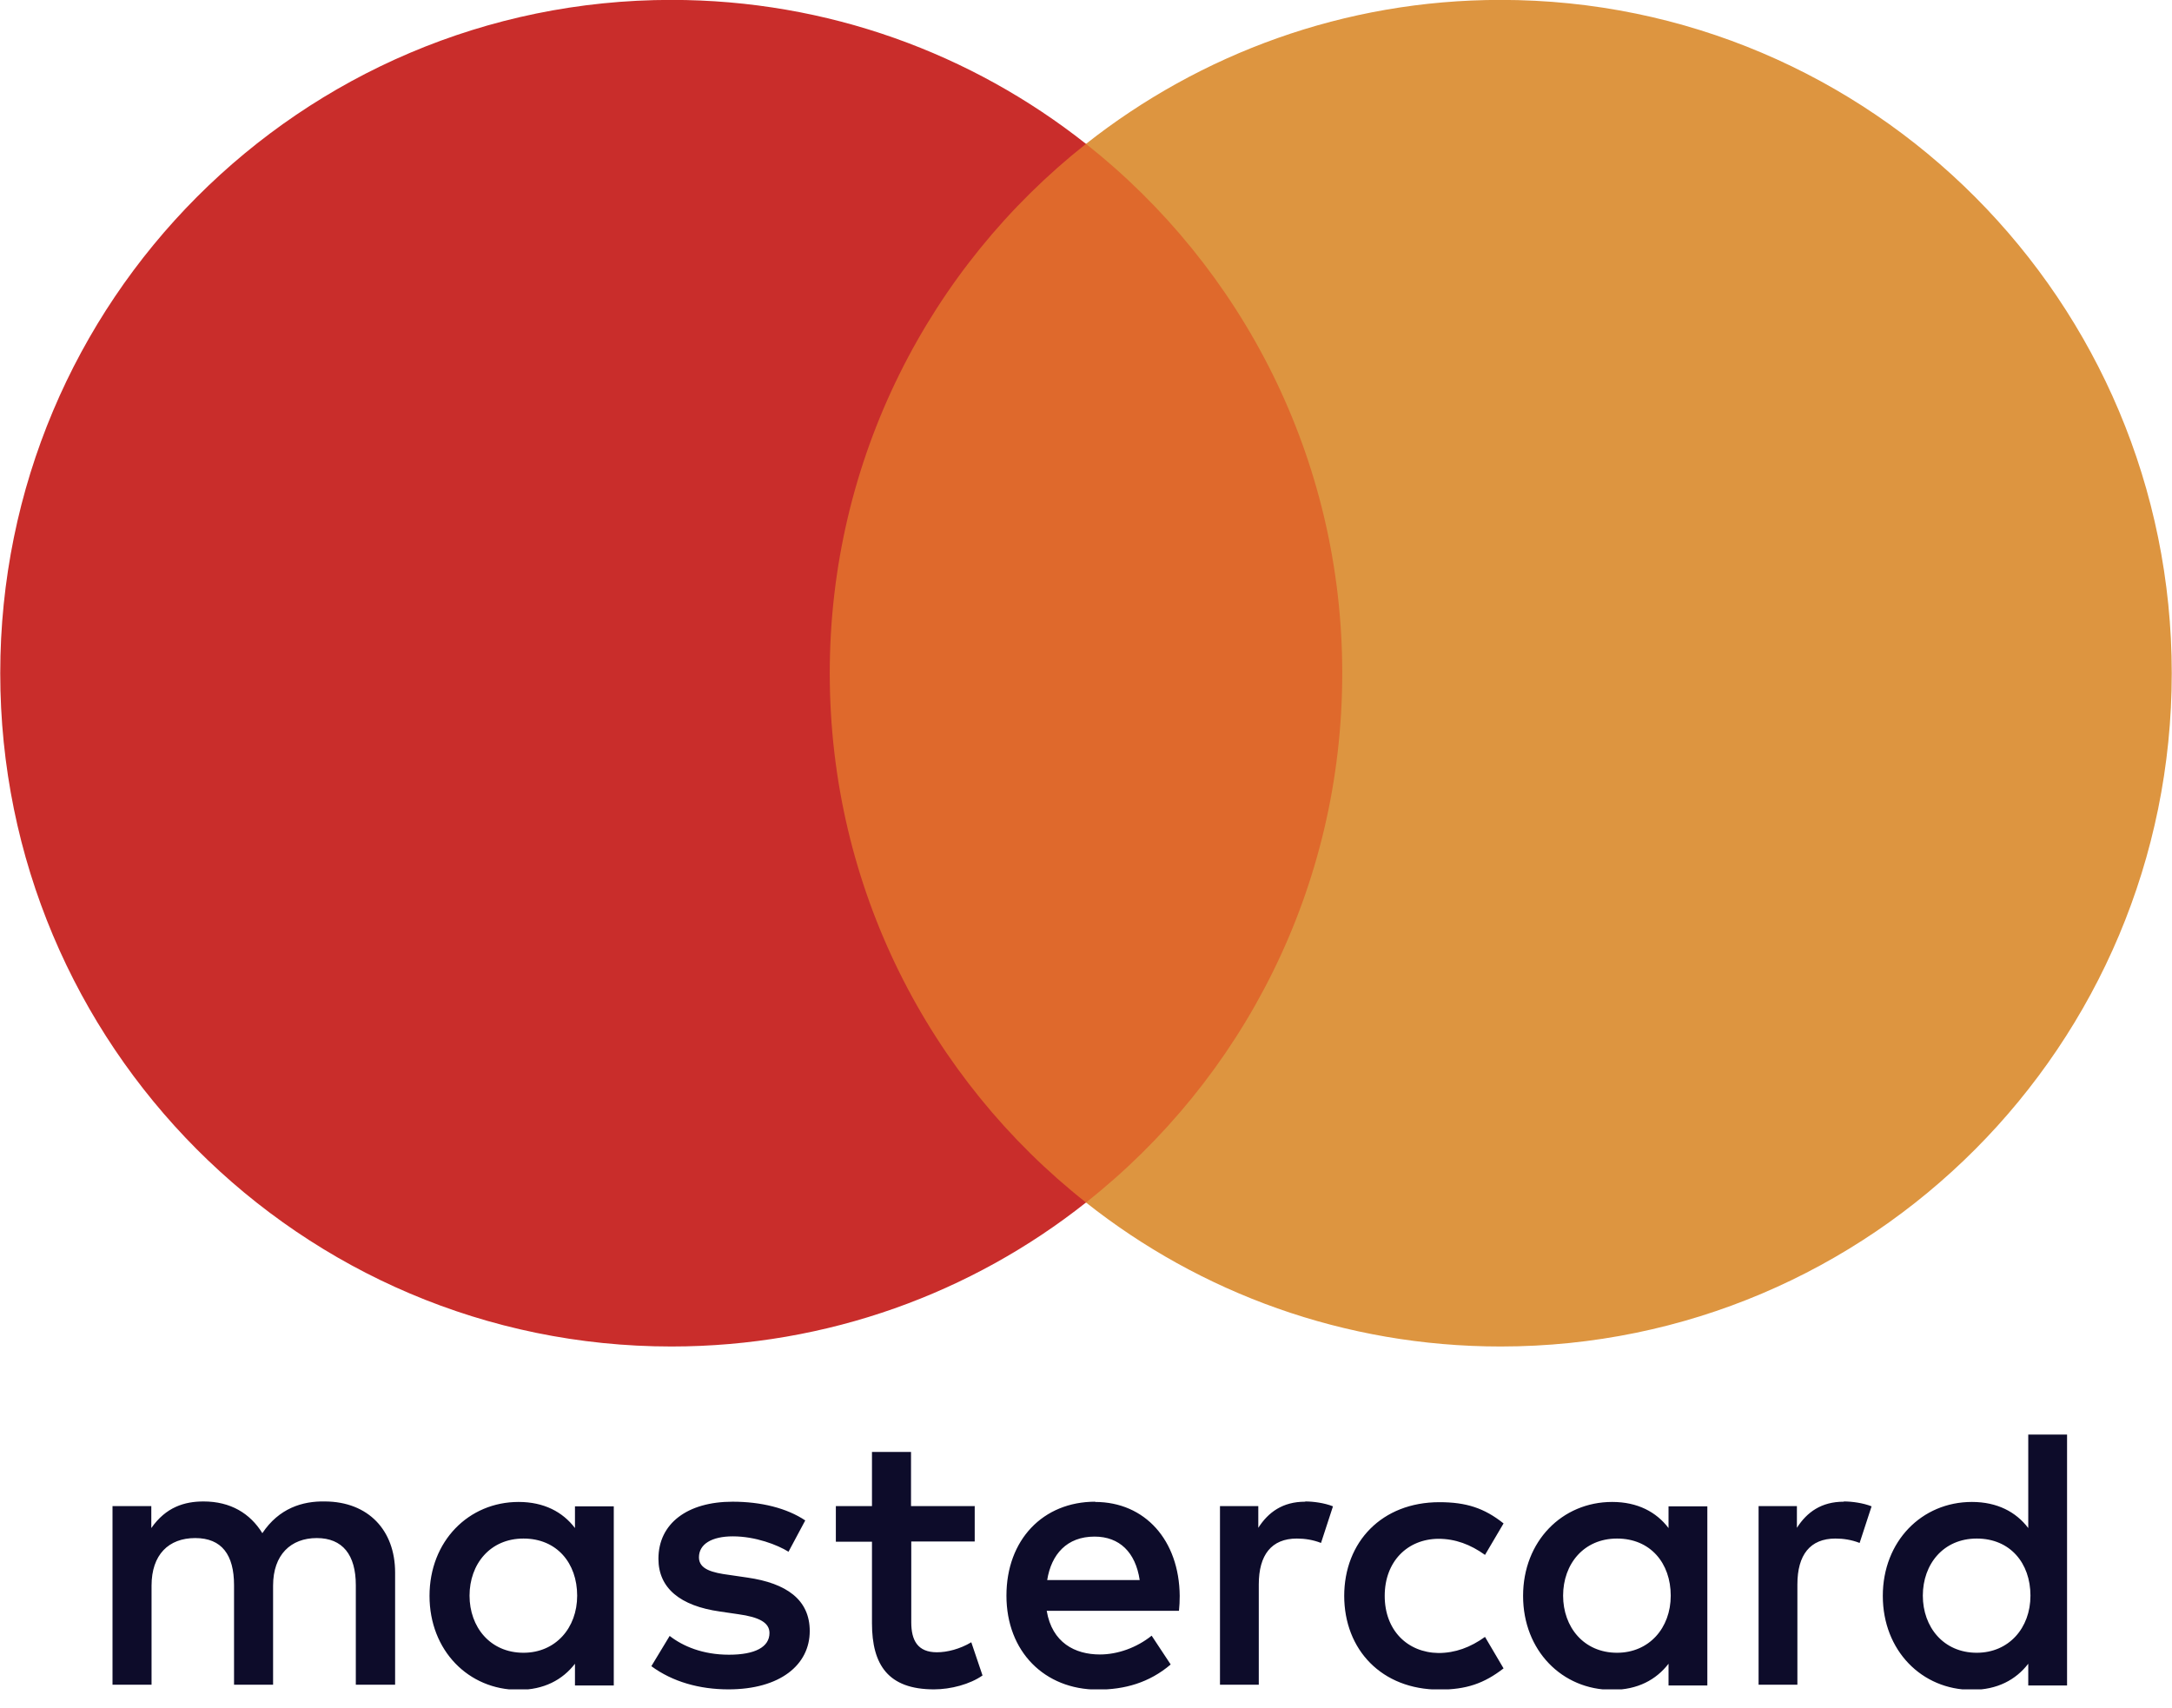 <svg width="89" height="70" viewBox="0 0 89 70" fill="none" xmlns="http://www.w3.org/2000/svg">
<g clip-path="url(#clip0_1723_35306)">
<path d="M16.19 69.036V64.436C16.19 62.706 15.09 61.536 13.32 61.526C12.39 61.506 11.43 61.806 10.75 62.826C10.25 62.016 9.45 61.526 8.34 61.526C7.56 61.526 6.8 61.756 6.2 62.616V61.716H4.61V69.036H6.21V64.976C6.21 63.706 6.91 63.026 8 63.026C9.09 63.026 9.59 63.716 9.59 64.956V69.036H11.19V64.976C11.19 63.706 11.92 63.026 12.98 63.026C14.04 63.026 14.58 63.716 14.58 64.956V69.036H16.18H16.19ZM39.93 61.716H37.33V59.496H35.73V61.716H34.25V63.176H35.73V66.516C35.73 68.216 36.39 69.226 38.27 69.226C38.96 69.226 39.75 69.016 40.26 68.656L39.8 67.296C39.33 67.576 38.81 67.706 38.39 67.706C37.6 67.706 37.34 67.216 37.34 66.476V63.166H39.94V61.706L39.93 61.716ZM53.48 61.536C52.56 61.536 51.97 61.966 51.56 62.606V61.716H49.99V69.036H51.58V64.926C51.58 63.716 52.1 63.046 53.14 63.046C53.46 63.046 53.8 63.096 54.13 63.226L54.62 61.726C54.27 61.586 53.81 61.526 53.49 61.526L53.48 61.536ZM33 62.306C32.24 61.796 31.18 61.536 30.02 61.536C28.17 61.536 26.98 62.426 26.98 63.876C26.98 65.076 27.87 65.806 29.5 66.036L30.25 66.146C31.12 66.266 31.53 66.496 31.53 66.916C31.53 67.486 30.95 67.806 29.87 67.806C28.79 67.806 27.98 67.456 27.44 67.036L26.69 68.276C27.56 68.916 28.66 69.226 29.85 69.226C31.96 69.226 33.18 68.226 33.18 66.836C33.18 65.546 32.22 64.876 30.63 64.646L29.88 64.536C29.19 64.446 28.64 64.306 28.64 63.816C28.64 63.276 29.16 62.956 30.03 62.956C30.96 62.956 31.86 63.306 32.31 63.586L33 62.296V62.306ZM75.55 61.536C74.63 61.536 74.04 61.966 73.63 62.606V61.716H72.06V69.036H73.65V64.926C73.65 63.716 74.17 63.046 75.21 63.046C75.53 63.046 75.87 63.096 76.2 63.226L76.69 61.726C76.34 61.586 75.88 61.526 75.56 61.526L75.55 61.536ZM55.08 65.386C55.08 67.606 56.62 69.236 58.98 69.236C60.08 69.236 60.81 68.986 61.61 68.366L60.85 67.076C60.25 67.506 59.63 67.736 58.94 67.736C57.67 67.716 56.74 66.806 56.74 65.396C56.74 63.986 57.67 63.066 58.94 63.056C59.63 63.056 60.25 63.286 60.85 63.716L61.61 62.426C60.82 61.796 60.08 61.556 58.98 61.556C56.63 61.556 55.08 63.176 55.08 65.406V65.386ZM69.96 65.386V61.726H68.37V62.616C67.87 61.956 67.1 61.546 66.06 61.546C64.01 61.546 62.41 63.156 62.41 65.396C62.41 67.636 64.01 69.246 66.06 69.246C67.1 69.246 67.86 68.836 68.37 68.176V69.066H69.96V65.406V65.386ZM64.05 65.386C64.05 64.096 64.89 63.046 66.26 63.046C67.63 63.046 68.46 64.056 68.46 65.386C68.46 66.716 67.57 67.726 66.26 67.726C64.89 67.726 64.05 66.666 64.05 65.386ZM44.88 61.536C42.74 61.536 41.24 63.096 41.24 65.386C41.24 67.676 42.8 69.236 44.98 69.236C46.08 69.236 47.09 68.956 47.97 68.206L47.19 67.026C46.58 67.516 45.8 67.796 45.07 67.796C44.05 67.796 43.11 67.316 42.89 66.006H48.31C48.33 65.806 48.34 65.606 48.34 65.396C48.32 63.116 46.92 61.546 44.87 61.546L44.88 61.536ZM44.85 62.966C45.87 62.966 46.53 63.606 46.7 64.746H42.91C43.08 63.686 43.72 62.966 44.85 62.966ZM84.7 65.386V58.786H83.11V62.616C82.61 61.956 81.84 61.546 80.8 61.546C78.75 61.546 77.15 63.156 77.15 65.396C77.15 67.636 78.75 69.246 80.8 69.246C81.84 69.246 82.6 68.836 83.11 68.176V69.066H84.7V65.406V65.386ZM78.79 65.386C78.79 64.096 79.63 63.046 81 63.046C82.37 63.046 83.2 64.056 83.2 65.386C83.2 66.716 82.31 67.726 81 67.726C79.63 67.726 78.79 66.666 78.79 65.386ZM25.15 65.386V61.726H23.56V62.616C23.06 61.956 22.29 61.546 21.25 61.546C19.2 61.546 17.6 63.156 17.6 65.396C17.6 67.636 19.2 69.246 21.25 69.246C22.29 69.246 23.05 68.836 23.56 68.176V69.066H25.15V65.406V65.386ZM19.24 65.386C19.24 64.096 20.08 63.046 21.45 63.046C22.82 63.046 23.65 64.056 23.65 65.386C23.65 66.716 22.76 67.726 21.45 67.726C20.08 67.726 19.24 66.666 19.24 65.386Z" fill="#0D0C2A"/>
<path d="M56.53 5.896H32.47V49.276H56.53V5.896Z" fill="#DF692C"/>
<path d="M34 27.586C34 18.786 38.11 10.946 44.5 5.896C39.82 2.196 33.92 -0.004 27.51 -0.004C12.32 -0.004 0.01 12.346 0.01 27.586C0.01 42.826 12.32 55.176 27.51 55.176C33.92 55.176 39.83 52.976 44.5 49.276C38.1 44.226 34 36.386 34 27.586Z" fill="#C92D2B"/>
<path d="M88.99 27.586C88.99 42.826 76.68 55.176 61.49 55.176C55.08 55.176 49.17 52.976 44.5 49.276C50.9 44.226 55 36.386 55 27.586C55 18.786 50.89 10.946 44.5 5.896C49.18 2.206 55.08 -0.004 61.49 -0.004C76.68 -0.004 88.99 12.346 88.99 27.586Z" fill="#DD9540"/>
</g>
<defs>
<clipPath id="clip0_1723_35306">
<rect width="88.98" height="69.23" fill="white" transform="translate(0.01 -0.004)"/>
</clipPath>
</defs>
</svg>

